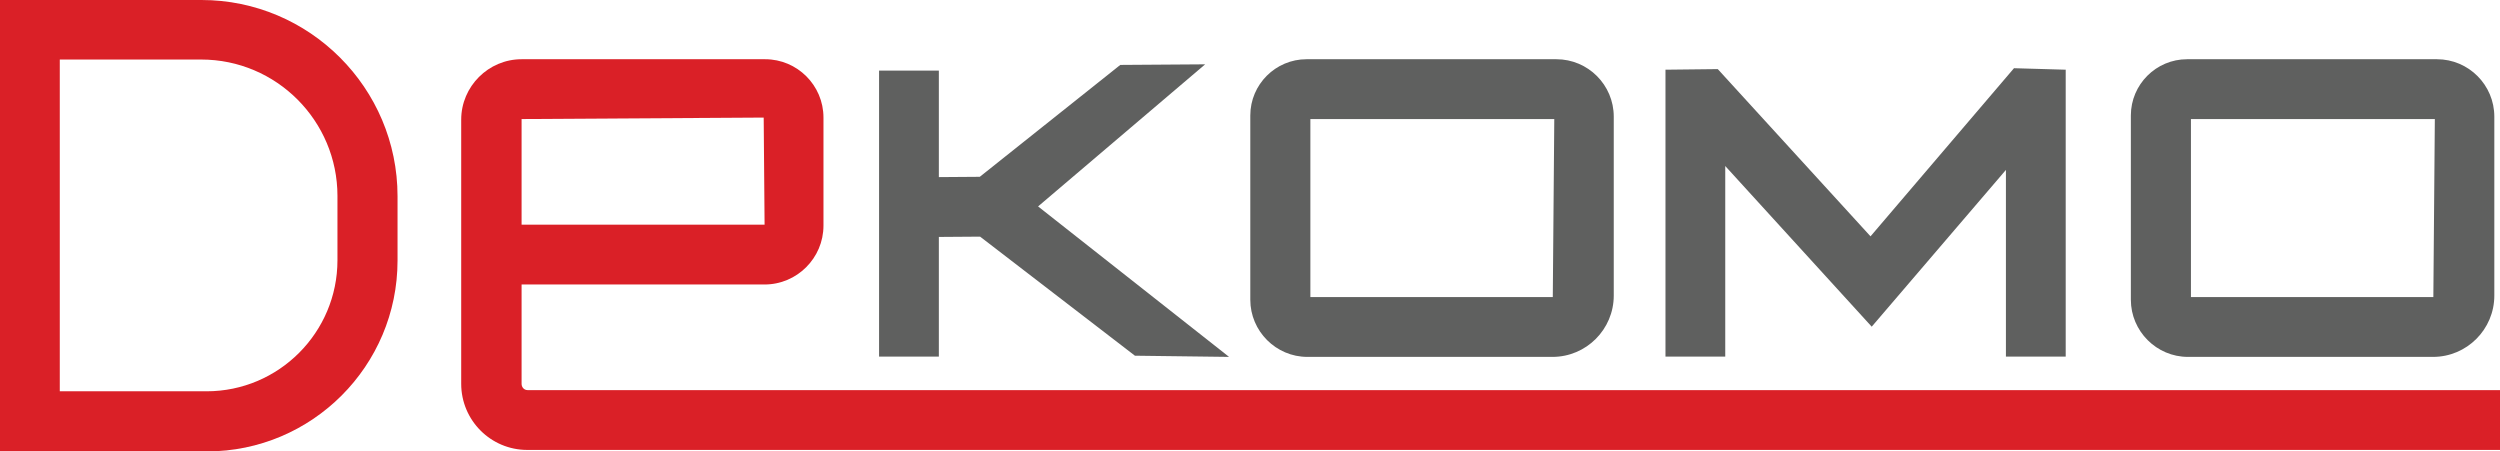 <svg width="399px" height="72px" viewBox="0 0 399 72" fill="none" xmlns="http://www.w3.org/2000/svg" preserveAspectRatio="none">
<g clip-path="url(#clip0_344_445)">
<path d="M32.964 72H0V0H32.153C49.374 0 63.447 14.037 63.447 31.321V41.586C63.447 58.393 49.803 72.048 33.011 72.048L32.964 72ZM9.541 62.451H32.964C44.508 62.451 53.858 53.045 53.858 41.538V31.273C53.858 19.289 44.127 9.501 32.105 9.501H9.541V62.451Z" fill="#DA2027"/>
<path d="M399 71.809H84.151C78.331 71.809 73.608 67.082 73.608 61.257V19.098C73.608 13.798 77.95 9.453 83.245 9.453H122.124C127.228 9.453 131.426 13.607 131.426 18.764V35.999C131.426 41.204 127.18 45.405 122.028 45.405H83.245V61.257C83.245 61.782 83.626 62.26 84.199 62.26H399V71.809V71.809ZM83.245 35.856H122.028L121.885 18.764L83.245 19.002V35.856V35.856Z" fill="#DA2027"/>
<path d="M181.134 56.77L196.161 56.961L165.678 32.945L192.344 10.266L178.796 10.361L156.375 28.218L149.84 28.266V11.268H140.299V56.913H149.84V37.815L156.423 37.767L181.134 56.77Z" fill="#5F605F"/>
<path d="M247.825 56.96H208.659C203.65 56.96 199.548 52.854 199.548 47.84V18.429C199.548 13.464 203.603 9.453 208.516 9.453H248.397C253.454 9.453 257.556 13.559 257.556 18.62V47.172C257.556 52.567 253.168 56.96 247.777 56.96H247.825ZM209.089 47.411H247.825L248.063 19.002H209.136V47.411H209.089Z" fill="#5F605F"/>
<path d="M388.362 56.96H349.196C344.188 56.96 340.085 52.854 340.085 47.84V18.429C340.085 13.464 344.14 9.453 349.053 9.453H388.934C393.991 9.453 398.094 13.559 398.094 18.62V47.172C398.094 52.567 393.705 56.96 388.314 56.96H388.362ZM349.626 47.411H388.362L388.6 19.002H349.674V47.411H349.626Z" fill="#5F605F"/>
<path d="M329.686 56.912H320.145V27.119L298.726 52.138L275.35 26.498V56.912H265.81V11.124L274.158 11.029L298.535 37.719L321.433 10.886L329.686 11.124V56.912Z" fill="#5F605F"/>
</g>
<defs>
<clipPath id="clip0_344_445">
<rect width="399" height="72" fill="white"/>
</clipPath>
</defs>
</svg>
